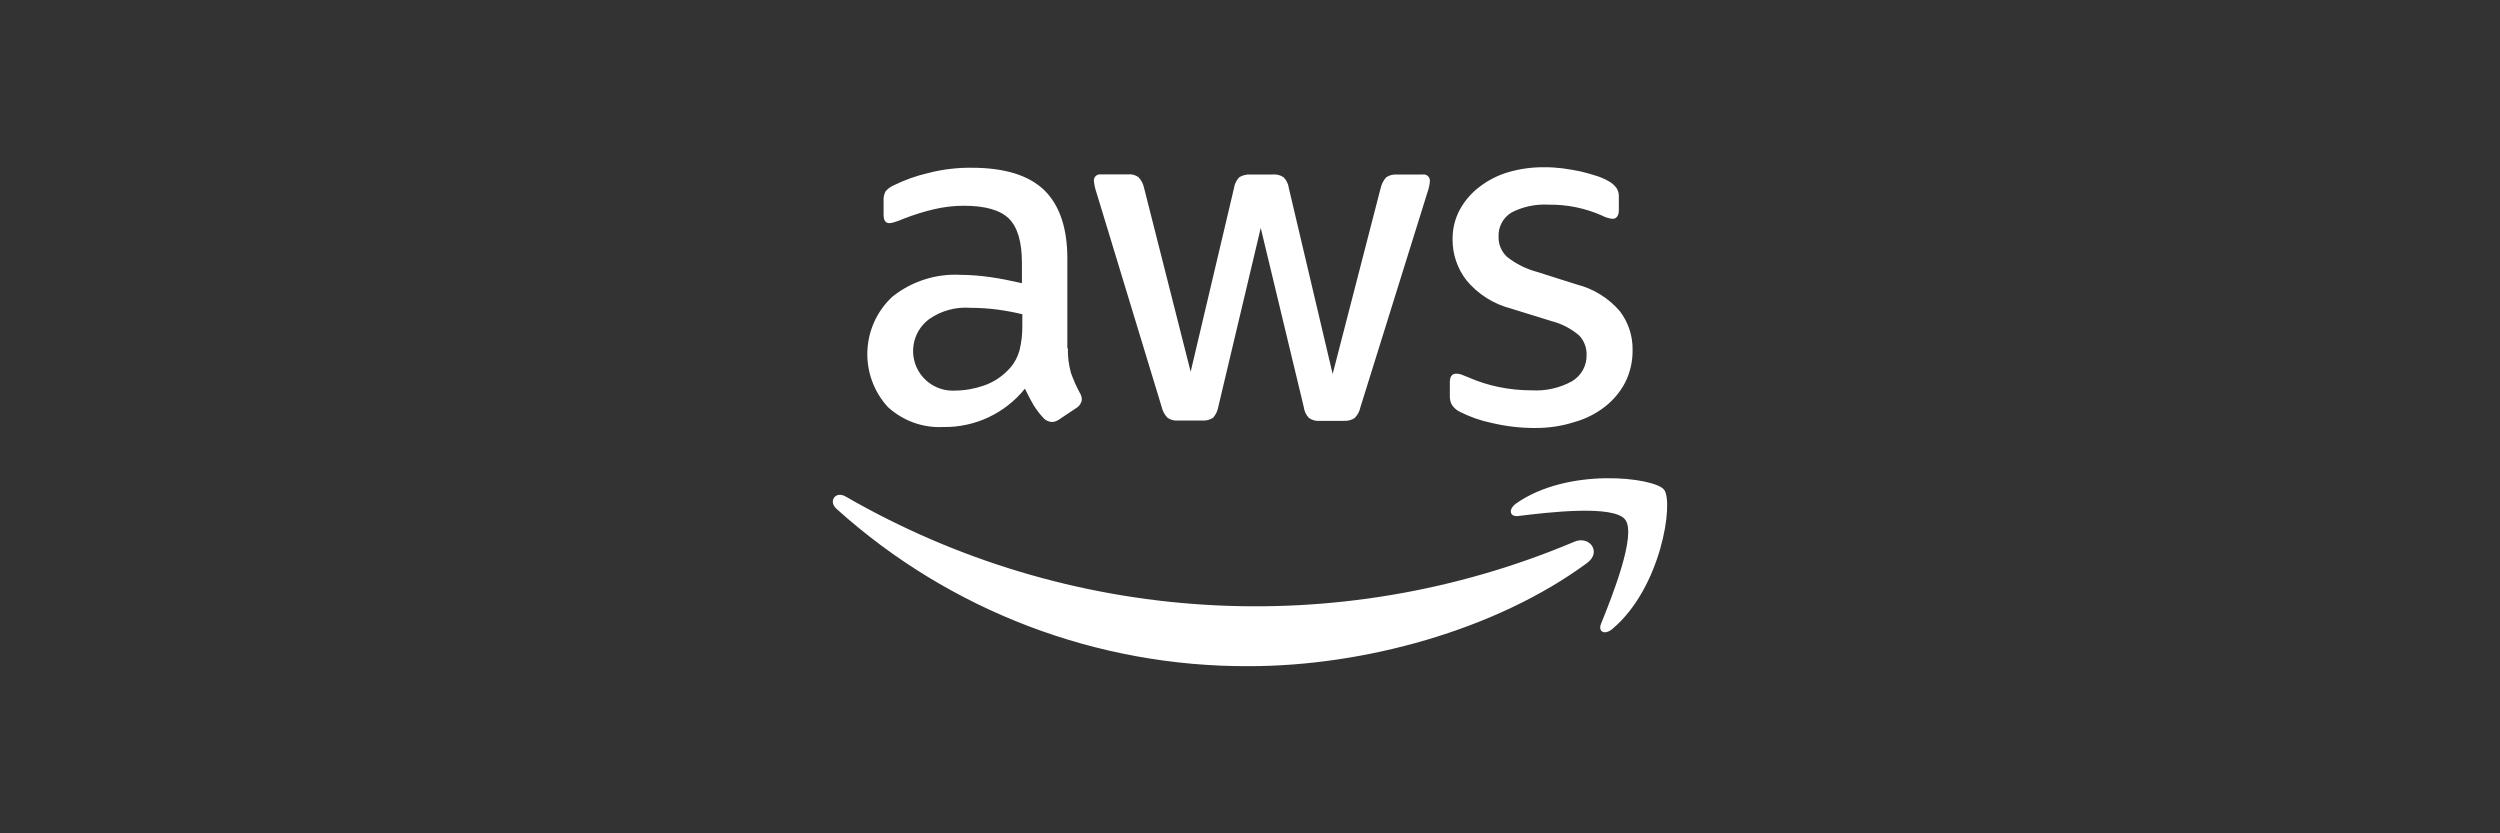 <?xml version="1.0" encoding="utf-8"?>
<!-- Generator: Adobe Illustrator 26.4.1, SVG Export Plug-In . SVG Version: 6.00 Build 0)  -->
<svg version="1.1" id="Layer_1" xmlns="http://www.w3.org/2000/svg" xmlns:xlink="http://www.w3.org/1999/xlink" x="0px" y="0px"
	 viewBox="0 0 300 100" style="enable-background:new 0 0 300 100;" xml:space="preserve">
<rect x="0" y="0" width="300" height="100" fill="#333333" stroke="none"/>
<style type="text/css">
	.st0{fill:#FFFFFF;}
</style>
<path id="Amazon_Web_Services_Logo" class="st0" d="M128.15,41.81c-0.03,1,0.1,2,0.37,2.96c0.3,0.83,0.65,1.63,1.07,2.4
	c0.15,0.23,0.23,0.49,0.23,0.77c-0.04,0.41-0.28,0.79-0.63,1l-2.1,1.4c-0.25,0.18-0.55,0.29-0.87,0.3c-0.38-0.03-0.74-0.19-1-0.47
	c-0.45-0.48-0.85-1.01-1.2-1.57c-0.33-0.57-0.67-1.2-1.03-1.96c-2.38,2.96-5.99,4.66-9.79,4.6c-2.45,0.13-4.85-0.74-6.66-2.4
	c-3.49-3.82-3.24-9.75,0.57-13.26c2.31-1.83,5.21-2.76,8.16-2.6c1.18,0.01,2.36,0.1,3.53,0.27c1.23,0.17,2.5,0.43,3.83,0.73v-2.43
	c0-2.53-0.53-4.3-1.57-5.33c-1.07-1.03-2.86-1.53-5.43-1.53c-1.21,0-2.42,0.15-3.6,0.43c-1.23,0.29-2.43,0.67-3.6,1.13
	c-0.38,0.17-0.77,0.31-1.17,0.43c-0.17,0.06-0.35,0.09-0.53,0.1c-0.47,0-0.7-0.33-0.7-1.03v-1.63c-0.03-0.4,0.05-0.81,0.24-1.16
	c0.25-0.3,0.57-0.54,0.93-0.7c1.34-0.66,2.75-1.17,4.2-1.5c1.7-0.44,3.45-0.65,5.2-0.63c3.96,0,6.86,0.9,8.72,2.7
	c1.83,1.8,2.76,4.53,2.76,8.19v10.79L128.15,41.81z M114.63,46.87c1.17-0.01,2.33-0.22,3.43-0.6c1.22-0.42,2.31-1.16,3.16-2.13
	c0.54-0.61,0.92-1.34,1.13-2.13c0.23-0.95,0.34-1.92,0.33-2.9v-1.4c-1.01-0.25-2.03-0.43-3.06-0.57c-1.04-0.13-2.08-0.2-3.13-0.2
	c-1.76-0.14-3.51,0.33-4.96,1.33c-2.13,1.55-2.59,4.53-1.05,6.65C111.45,46.24,113.01,46.97,114.63,46.87L114.63,46.87z
	 M141.37,50.46c-0.45,0.05-0.9-0.07-1.27-0.33c-0.35-0.36-0.59-0.81-0.7-1.3l-7.83-25.74c-0.15-0.43-0.25-0.88-0.3-1.33
	c-0.06-0.4,0.22-0.77,0.61-0.83l0,0c0.06-0.01,0.12-0.01,0.18,0h3.26c0.46-0.06,0.92,0.06,1.3,0.33c0.34,0.36,0.57,0.81,0.67,1.3
	l5.59,22.05l5.2-22.04c0.07-0.49,0.29-0.94,0.63-1.3c0.4-0.24,0.86-0.36,1.33-0.33h2.66c0.47-0.05,0.94,0.07,1.33,0.33
	c0.35,0.35,0.57,0.81,0.63,1.3l5.26,22.31l5.76-22.31c0.11-0.48,0.33-0.93,0.67-1.3c0.39-0.25,0.84-0.36,1.3-0.33h3.1
	c0.4-0.06,0.78,0.23,0.83,0.63c0.01,0.07,0.01,0.13,0,0.2c-0.01,0.18-0.03,0.36-0.07,0.53c-0.05,0.28-0.13,0.56-0.23,0.83
	l-8.03,25.74c-0.1,0.49-0.34,0.94-0.7,1.3c-0.38,0.24-0.82,0.36-1.27,0.33h-2.87c-0.47,0.05-0.94-0.07-1.33-0.34
	c-0.35-0.36-0.57-0.83-0.63-1.33l-5.16-21.48L146.2,48.8c-0.08,0.5-0.3,0.96-0.63,1.33c-0.39,0.26-0.86,0.38-1.33,0.33L141.37,50.46
	z M184.17,51.36c-1.73,0-3.45-0.2-5.13-0.6c-1.33-0.27-2.62-0.72-3.83-1.33c-0.43-0.2-0.79-0.52-1.03-0.93
	c-0.13-0.29-0.2-0.61-0.2-0.93v-1.7c0-0.7,0.27-1.03,0.77-1.03c0.2,0,0.41,0.03,0.6,0.1c0.2,0.07,0.5,0.2,0.83,0.33
	c1.18,0.52,2.4,0.91,3.66,1.17c1.3,0.27,2.63,0.4,3.96,0.4c1.69,0.1,3.38-0.28,4.86-1.1c1.1-0.67,1.77-1.87,1.73-3.16
	c0.02-0.87-0.3-1.71-0.9-2.33c-0.97-0.83-2.12-1.42-3.36-1.73l-4.83-1.5c-2.09-0.54-3.96-1.73-5.33-3.39
	c-1.07-1.38-1.66-3.08-1.66-4.83c-0.03-1.29,0.28-2.57,0.9-3.7c0.6-1.07,1.41-2,2.4-2.73c1.04-0.79,2.21-1.37,3.46-1.73
	c1.36-0.39,2.78-0.58,4.2-0.57c0.75-0.01,1.49,0.04,2.23,0.13c0.77,0.1,1.47,0.23,2.16,0.37c0.67,0.17,1.3,0.33,1.9,0.53
	c0.49,0.15,0.96,0.35,1.4,0.6c0.39,0.2,0.73,0.48,1,0.83c0.22,0.32,0.32,0.71,0.3,1.1v1.56c0,0.7-0.27,1.07-0.77,1.07
	c-0.44-0.05-0.87-0.19-1.27-0.4c-2.01-0.89-4.19-1.33-6.39-1.3c-1.53-0.09-3.06,0.23-4.43,0.93c-1.04,0.62-1.64,1.76-1.57,2.96
	c-0.02,0.89,0.35,1.75,1,2.36c1.08,0.86,2.33,1.48,3.66,1.83l4.73,1.5c2.01,0.51,3.81,1.63,5.16,3.2c1.02,1.34,1.56,2.98,1.53,4.66
	c0.02,1.34-0.28,2.66-0.87,3.86c-0.59,1.14-1.42,2.14-2.43,2.93c-1.1,0.86-2.36,1.49-3.7,1.86
	C187.39,51.14,185.79,51.37,184.17,51.36L184.17,51.36z M190.46,67.55c-10.96,8.09-26.88,12.39-40.56,12.39
	c-18.28,0.09-35.94-6.64-49.52-18.88c-1.03-0.93-0.1-2.2,1.13-1.46c26.67,15.38,58.99,17.39,87.36,5.43
	C190.69,64.19,192.26,66.22,190.46,67.55L190.46,67.55z M195.02,62.35c-1.4-1.8-9.26-0.87-12.82-0.43c-1.07,0.13-1.23-0.8-0.27-1.5
	c6.26-4.4,16.55-3.13,17.75-1.67c1.2,1.5-0.33,11.79-6.19,16.72c-0.9,0.77-1.77,0.37-1.36-0.63
	C193.46,71.55,196.42,64.12,195.02,62.35L195.02,62.35z"/>
</svg>
